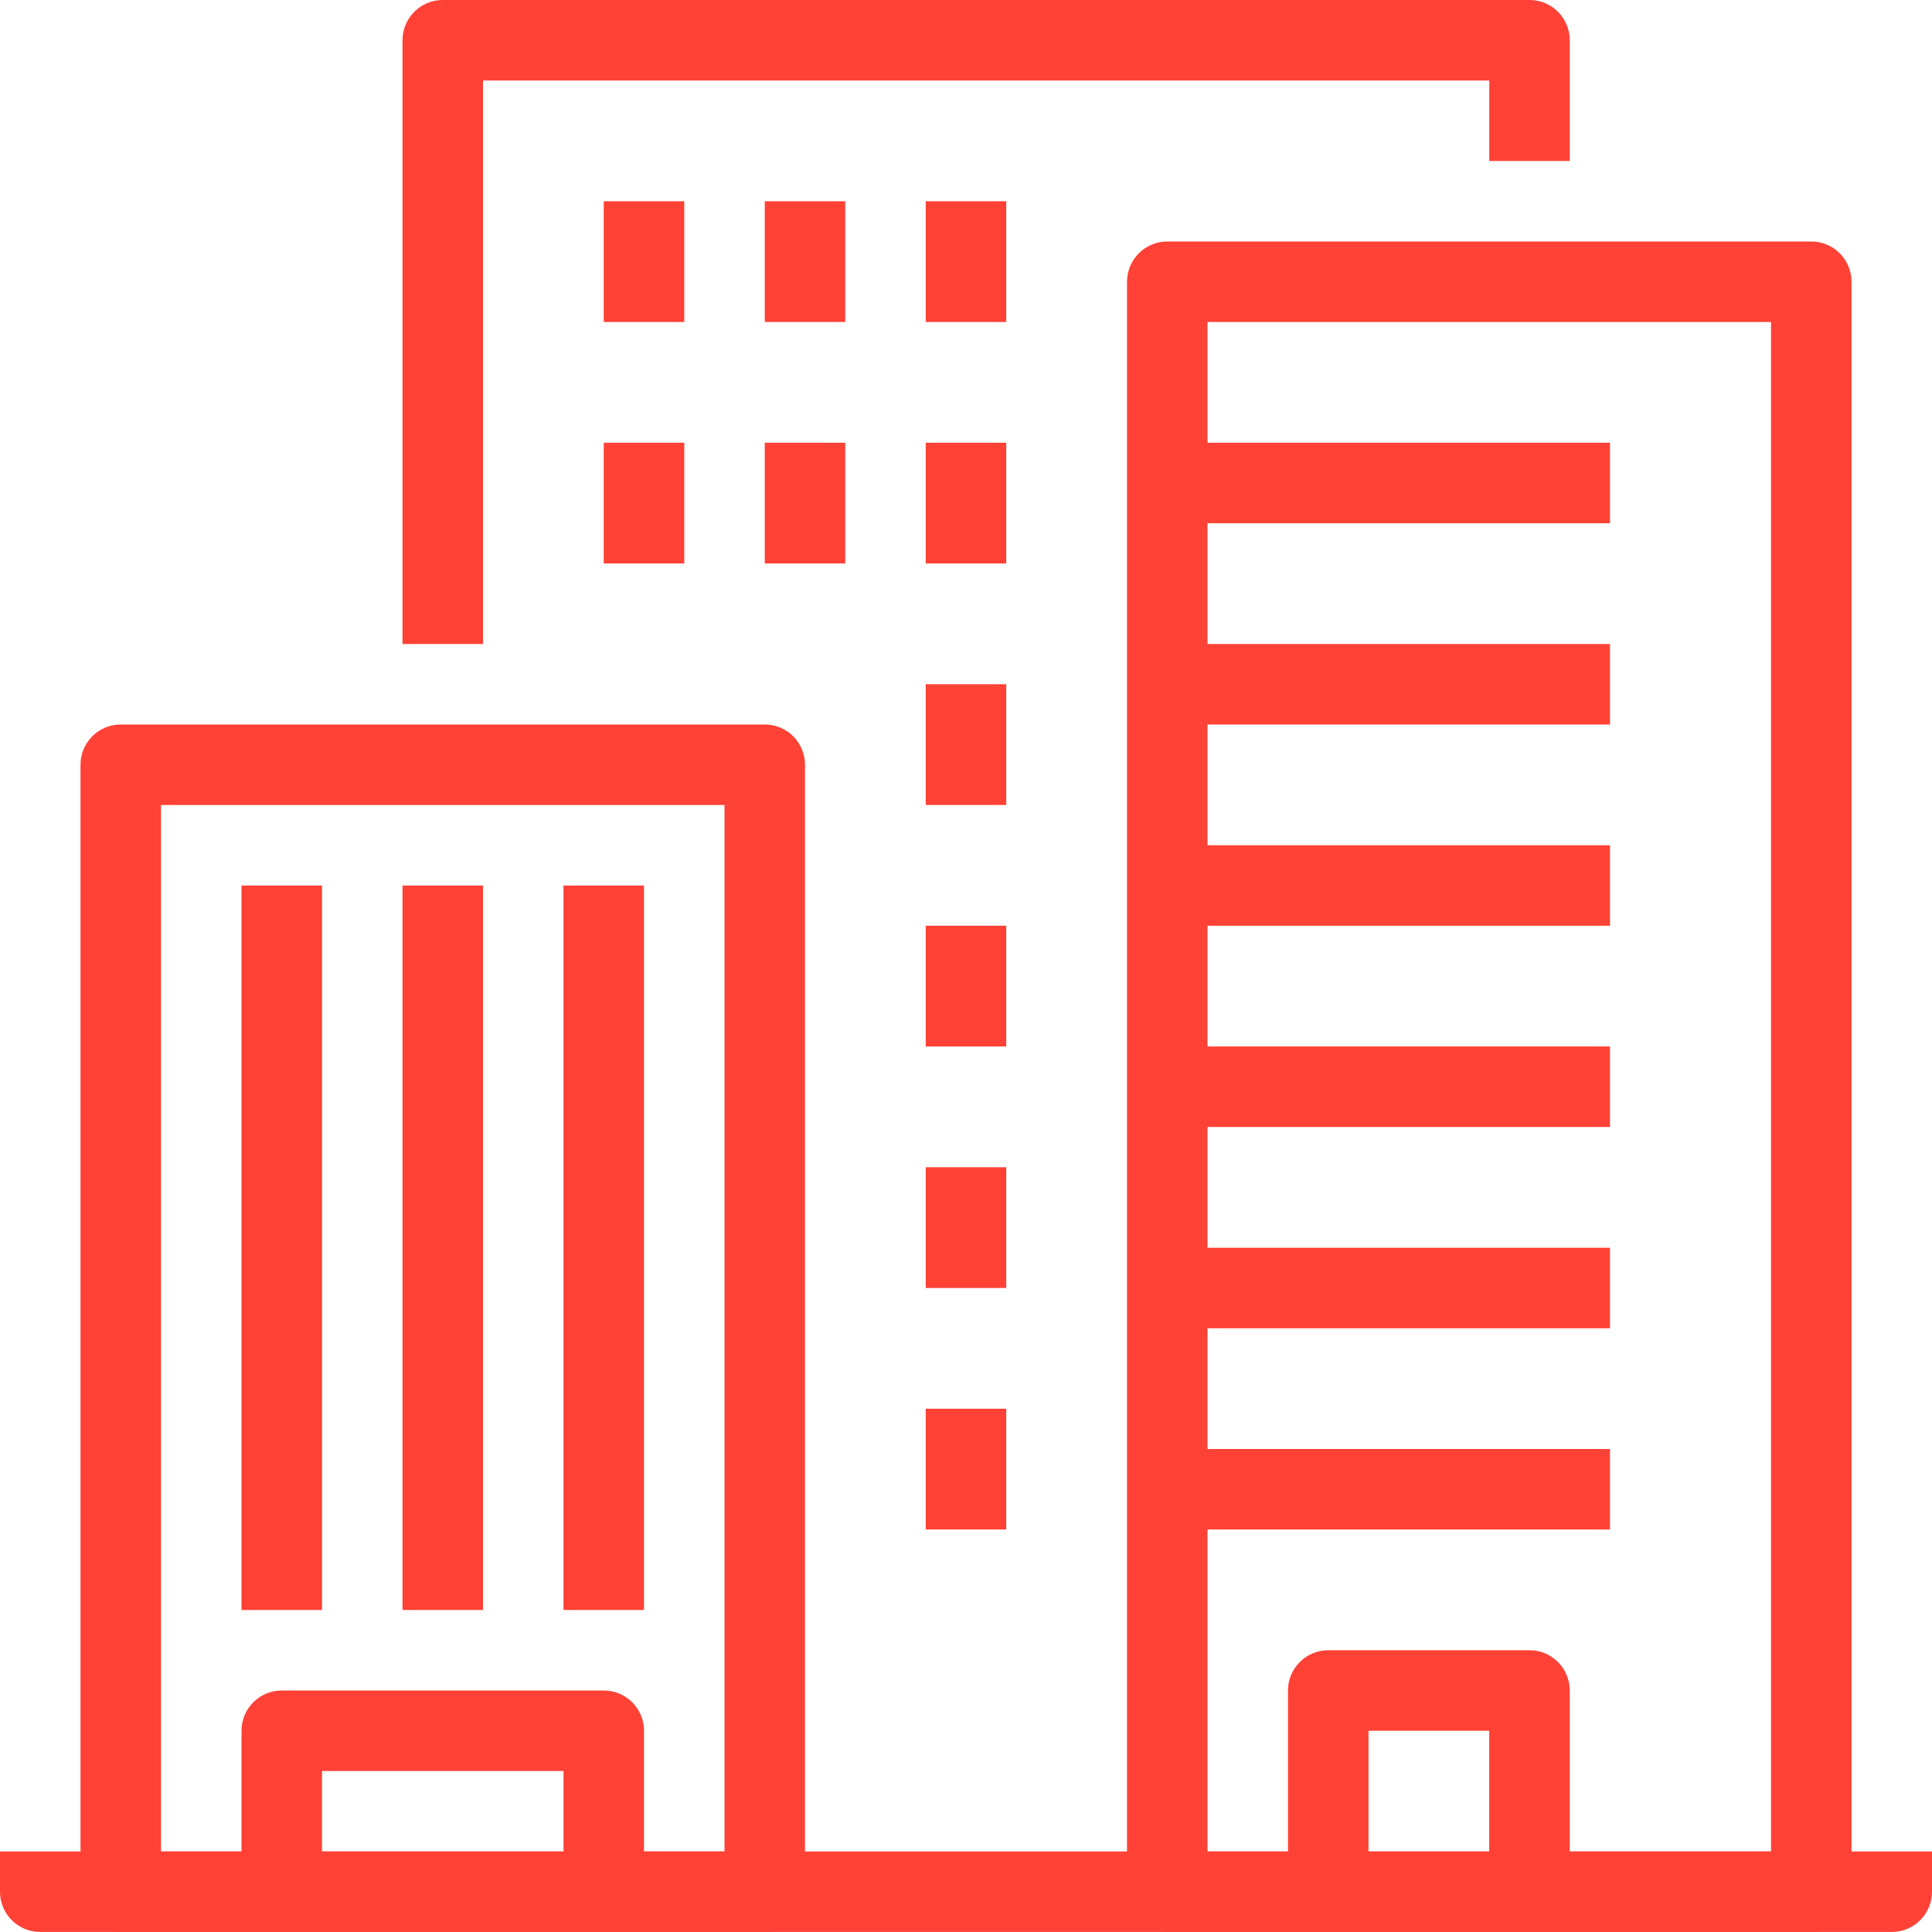 <svg width="64" height="64" viewBox="0 0 64 64" fill="none" xmlns="http://www.w3.org/2000/svg">
<path d="M0 61.333V62.666C0 63.403 0.597 63.999 1.333 63.999H62.667C63.403 63.999 64 63.403 64 62.666V61.333H0V61.333Z" fill="#FF4136"/>
<path d="M25.333 24H4C3.264 24 2.667 24.597 2.667 25.333V62.667C2.667 63.403 3.264 64 4 64H25.333C26.07 64 26.667 63.403 26.667 62.667V25.333C26.666 24.597 26.07 24 25.333 24ZM24 61.333H5.333V26.667H24V61.333Z" fill="#FF4136"/>
<path d="M60 8H38.667C37.931 8 37.334 8.597 37.334 9.333V62.667C37.334 63.403 37.931 64 38.667 64H60C60.737 64 61.334 63.403 61.334 62.667V9.333C61.334 8.597 60.737 8 60 8ZM58.667 61.333H40V10.667H58.667V61.333Z" fill="#FF4136"/>
<path d="M50.667 0H14.667C13.931 0 13.334 0.597 13.334 1.333V21.333H16V2.667H49.334V5.333H52V1.333C52 0.597 51.403 0 50.667 0Z" fill="#FF4136"/>
<path d="M10.667 29.334H8V53.333H10.667V29.334Z" fill="#FF4136"/>
<path d="M16 29.334H13.334V53.333H16V29.334Z" fill="#FF4136"/>
<path d="M21.333 29.334H18.666V53.333H21.333V29.334Z" fill="#FF4136"/>
<path d="M53.333 14.666H38.666V17.333H53.333V14.666Z" fill="#FF4136"/>
<path d="M53.333 21.334H38.666V24H53.333V21.334Z" fill="#FF4136"/>
<path d="M53.333 28H38.666V30.667H53.333V28Z" fill="#FF4136"/>
<path d="M53.333 34.666H38.666V37.333H53.333V34.666Z" fill="#FF4136"/>
<path d="M53.333 41.334H38.666V44H53.333V41.334Z" fill="#FF4136"/>
<path d="M53.333 48H38.666V50.667H53.333V48Z" fill="#FF4136"/>
<path d="M22.667 6.667H20V10.666H22.667V6.667Z" fill="#FF4136"/>
<path d="M22.667 14.666H20V18.666H22.667V14.666Z" fill="#FF4136"/>
<path d="M28 14.666H25.334V18.666H28V14.666Z" fill="#FF4136"/>
<path d="M28 6.667H25.334V10.666H28V6.667Z" fill="#FF4136"/>
<path d="M33.333 6.667H30.666V10.666H33.333V6.667Z" fill="#FF4136"/>
<path d="M33.333 14.666H30.666V18.666H33.333V14.666Z" fill="#FF4136"/>
<path d="M33.333 22.666H30.666V26.666H33.333V22.666Z" fill="#FF4136"/>
<path d="M33.333 30.666H30.666V34.666H33.333V30.666Z" fill="#FF4136"/>
<path d="M33.333 38.666H30.666V42.666H33.333V38.666Z" fill="#FF4136"/>
<path d="M33.333 46.666H30.666V50.666H33.333V46.666Z" fill="#FF4136"/>
<path d="M50.666 54.666H44C43.264 54.666 42.666 55.264 42.666 56V62.666H45.333V57.333H49.333V62.666H52V56C52 55.264 51.403 54.666 50.666 54.666Z" fill="#FF4136"/>
<path d="M20 56H9.333C8.597 56 8 56.597 8 57.333V62.667H10.667V58.667H18.667V62.667H21.333V57.333C21.333 56.597 20.736 56 20 56Z" fill="#FF4136"/>
</svg>
